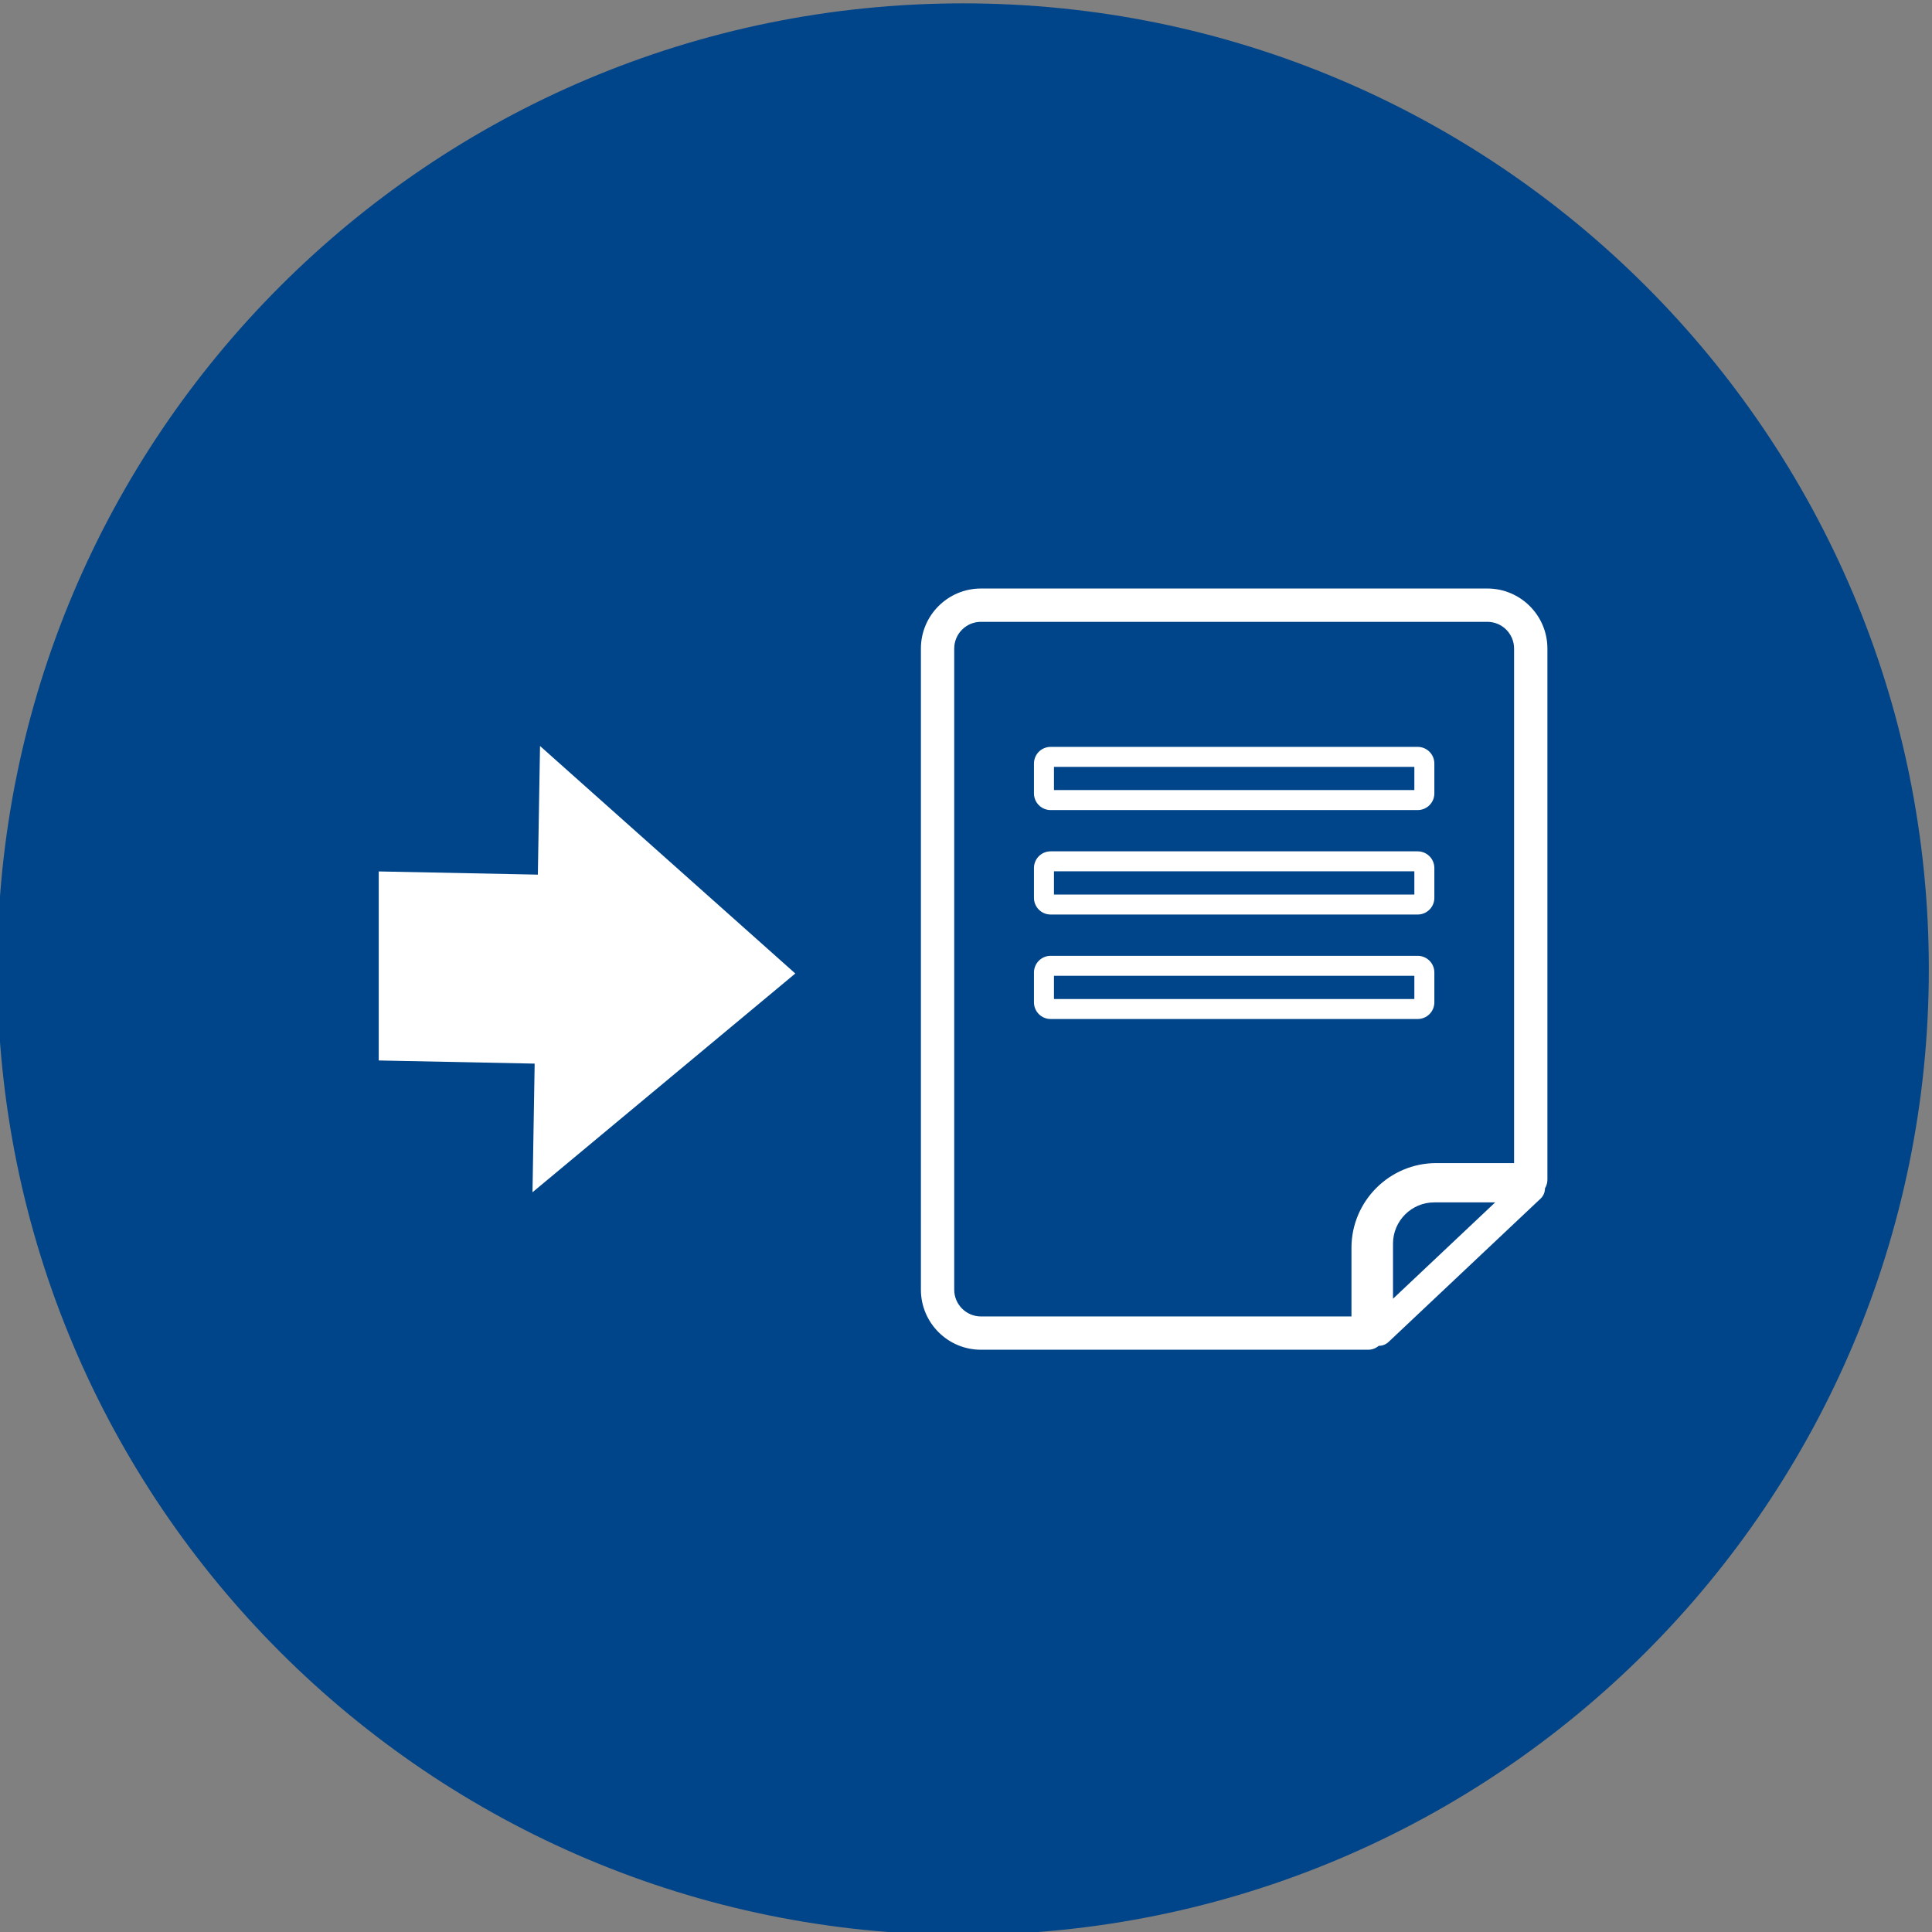 <?xml version="1.0" encoding="UTF-8" standalone="no"?>
<!-- Created with Inkscape (http://www.inkscape.org/) -->

<svg
   version="1.1"
   id="svg132"
   width="218.753"
   height="218.753"
   viewBox="0 0 218.753 218.753"
   xmlns="http://www.w3.org/2000/svg"
   xmlns:svg="http://www.w3.org/2000/svg">
  <rect x="0" y="0" width="218.753" height="218.753" fill="#808080" stroke="none"/>
  <defs
     id="defs136">
    <clipPath
       clipPathUnits="userSpaceOnUse"
       id="clipPath842">
      <path
         d="M 0,4655 H 1200 V 0 H 0 Z"
         id="path840" />
    </clipPath>
  </defs>
  <g
     id="g140"
     transform="matrix(1.333,0,0,-1.333,-1219.316,1525.719)">
    <g
       id="g836">
      <g
         id="g838"
         clip-path="url(#clipPath842)">
        <g
           id="g844"
           transform="translate(1078.552,1062.257)">
          <path
             d="m 0,0 c 0,45.305 -36.727,82.033 -82.032,82.033 -45.306,0 -82.033,-36.728 -82.033,-82.033 0,-45.305 36.727,-82.032 82.033,-82.032 C -36.727,-82.032 0,-45.305 0,0"
             style="fill:#004489;fill-opacity:1;fill-rule:nonzero;stroke:none"
             id="path846" />
        </g>
        <g
           id="g848"
           transform="translate(946.886,1054.498)">
          <path
             d="M 0,0 13.244,-0.267 13.06,-11.194 35.383,7.387 13.7,26.711 13.515,15.785 0,16.057"
             style="fill:#ffffff;fill-opacity:1;fill-rule:nonzero;stroke:none"
             id="path850" />
        </g>
        <g
           id="g852"
           transform="translate(1029.51,1032.756)">
          <path
             d="m 0,0 h -31.473 c -1.251,0 -2.269,1.019 -2.269,2.271 V 56.73 c 0,1.252 1.018,2.271 2.269,2.271 h 43.017 c 1.252,0 2.269,-1.019 2.269,-2.271 V 13.025 H 7.203 C 3.231,13.025 0,9.794 0,5.822 Z m 3.529,1.503 v 4.68 c 0,1.932 1.571,3.504 3.502,3.504 h 5.176 z m -1.21,-3.999 h 0.004 c 0.302,0 0.599,0.113 0.828,0.329 L 16.07,10.014 c 0.244,0.231 0.366,0.546 0.368,0.869 0.129,0.213 0.206,0.461 0.206,0.726 V 56.73 c 0,2.813 -2.287,5.1 -5.1,5.1 h -43.017 c -2.812,0 -5.099,-2.287 -5.099,-5.1 V 2.271 c 0,-2.813 2.287,-5.1 5.099,-5.1 H 1.416 c 0.346,0 0.658,0.127 0.903,0.333"
             style="fill:#ffffff;fill-opacity:1;fill-rule:nonzero;stroke:none"
             id="path854" />
        </g>
        <path
           d="m 1004.241,1079.437 h 30.611 v -1.97 h -30.611 z m -0.284,-3.669 h 31.177 c 0.783,0 1.417,0.634 1.417,1.415 v 2.537 c 0,0.784 -0.634,1.415 -1.417,1.415 h -31.177 c -0.781,0 -1.415,-0.631 -1.415,-1.415 v -2.537 c 0,-0.781 0.634,-1.415 1.415,-1.415"
           style="fill:#ffffff;fill-opacity:1;fill-rule:nonzero;stroke:none"
           id="path856" />
        <path
           d="m 1004.241,1070.564 h 30.611 v -1.97 h -30.611 z m -0.284,-3.669 h 31.177 c 0.783,0 1.417,0.634 1.417,1.415 v 2.537 c 0,0.781 -0.634,1.415 -1.417,1.415 h -31.177 c -0.781,0 -1.415,-0.634 -1.415,-1.415 v -2.537 c 0,-0.781 0.634,-1.415 1.415,-1.415"
           style="fill:#ffffff;fill-opacity:1;fill-rule:nonzero;stroke:none"
           id="path858" />
        <path
           d="m 1034.852,1059.719 h -30.611 v 1.97 h 30.611 z m 1.699,-0.284 v 2.537 c 0,0.781 -0.634,1.415 -1.417,1.415 h -31.177 c -0.781,0 -1.415,-0.634 -1.415,-1.415 v -2.537 c 0,-0.781 0.634,-1.415 1.415,-1.415 h 31.177 c 0.783,0 1.417,0.634 1.417,1.415"
           style="fill:#ffffff;fill-opacity:1;fill-rule:nonzero;stroke:none"
           id="path860" />
      </g>
    </g>
  </g>
</svg>
